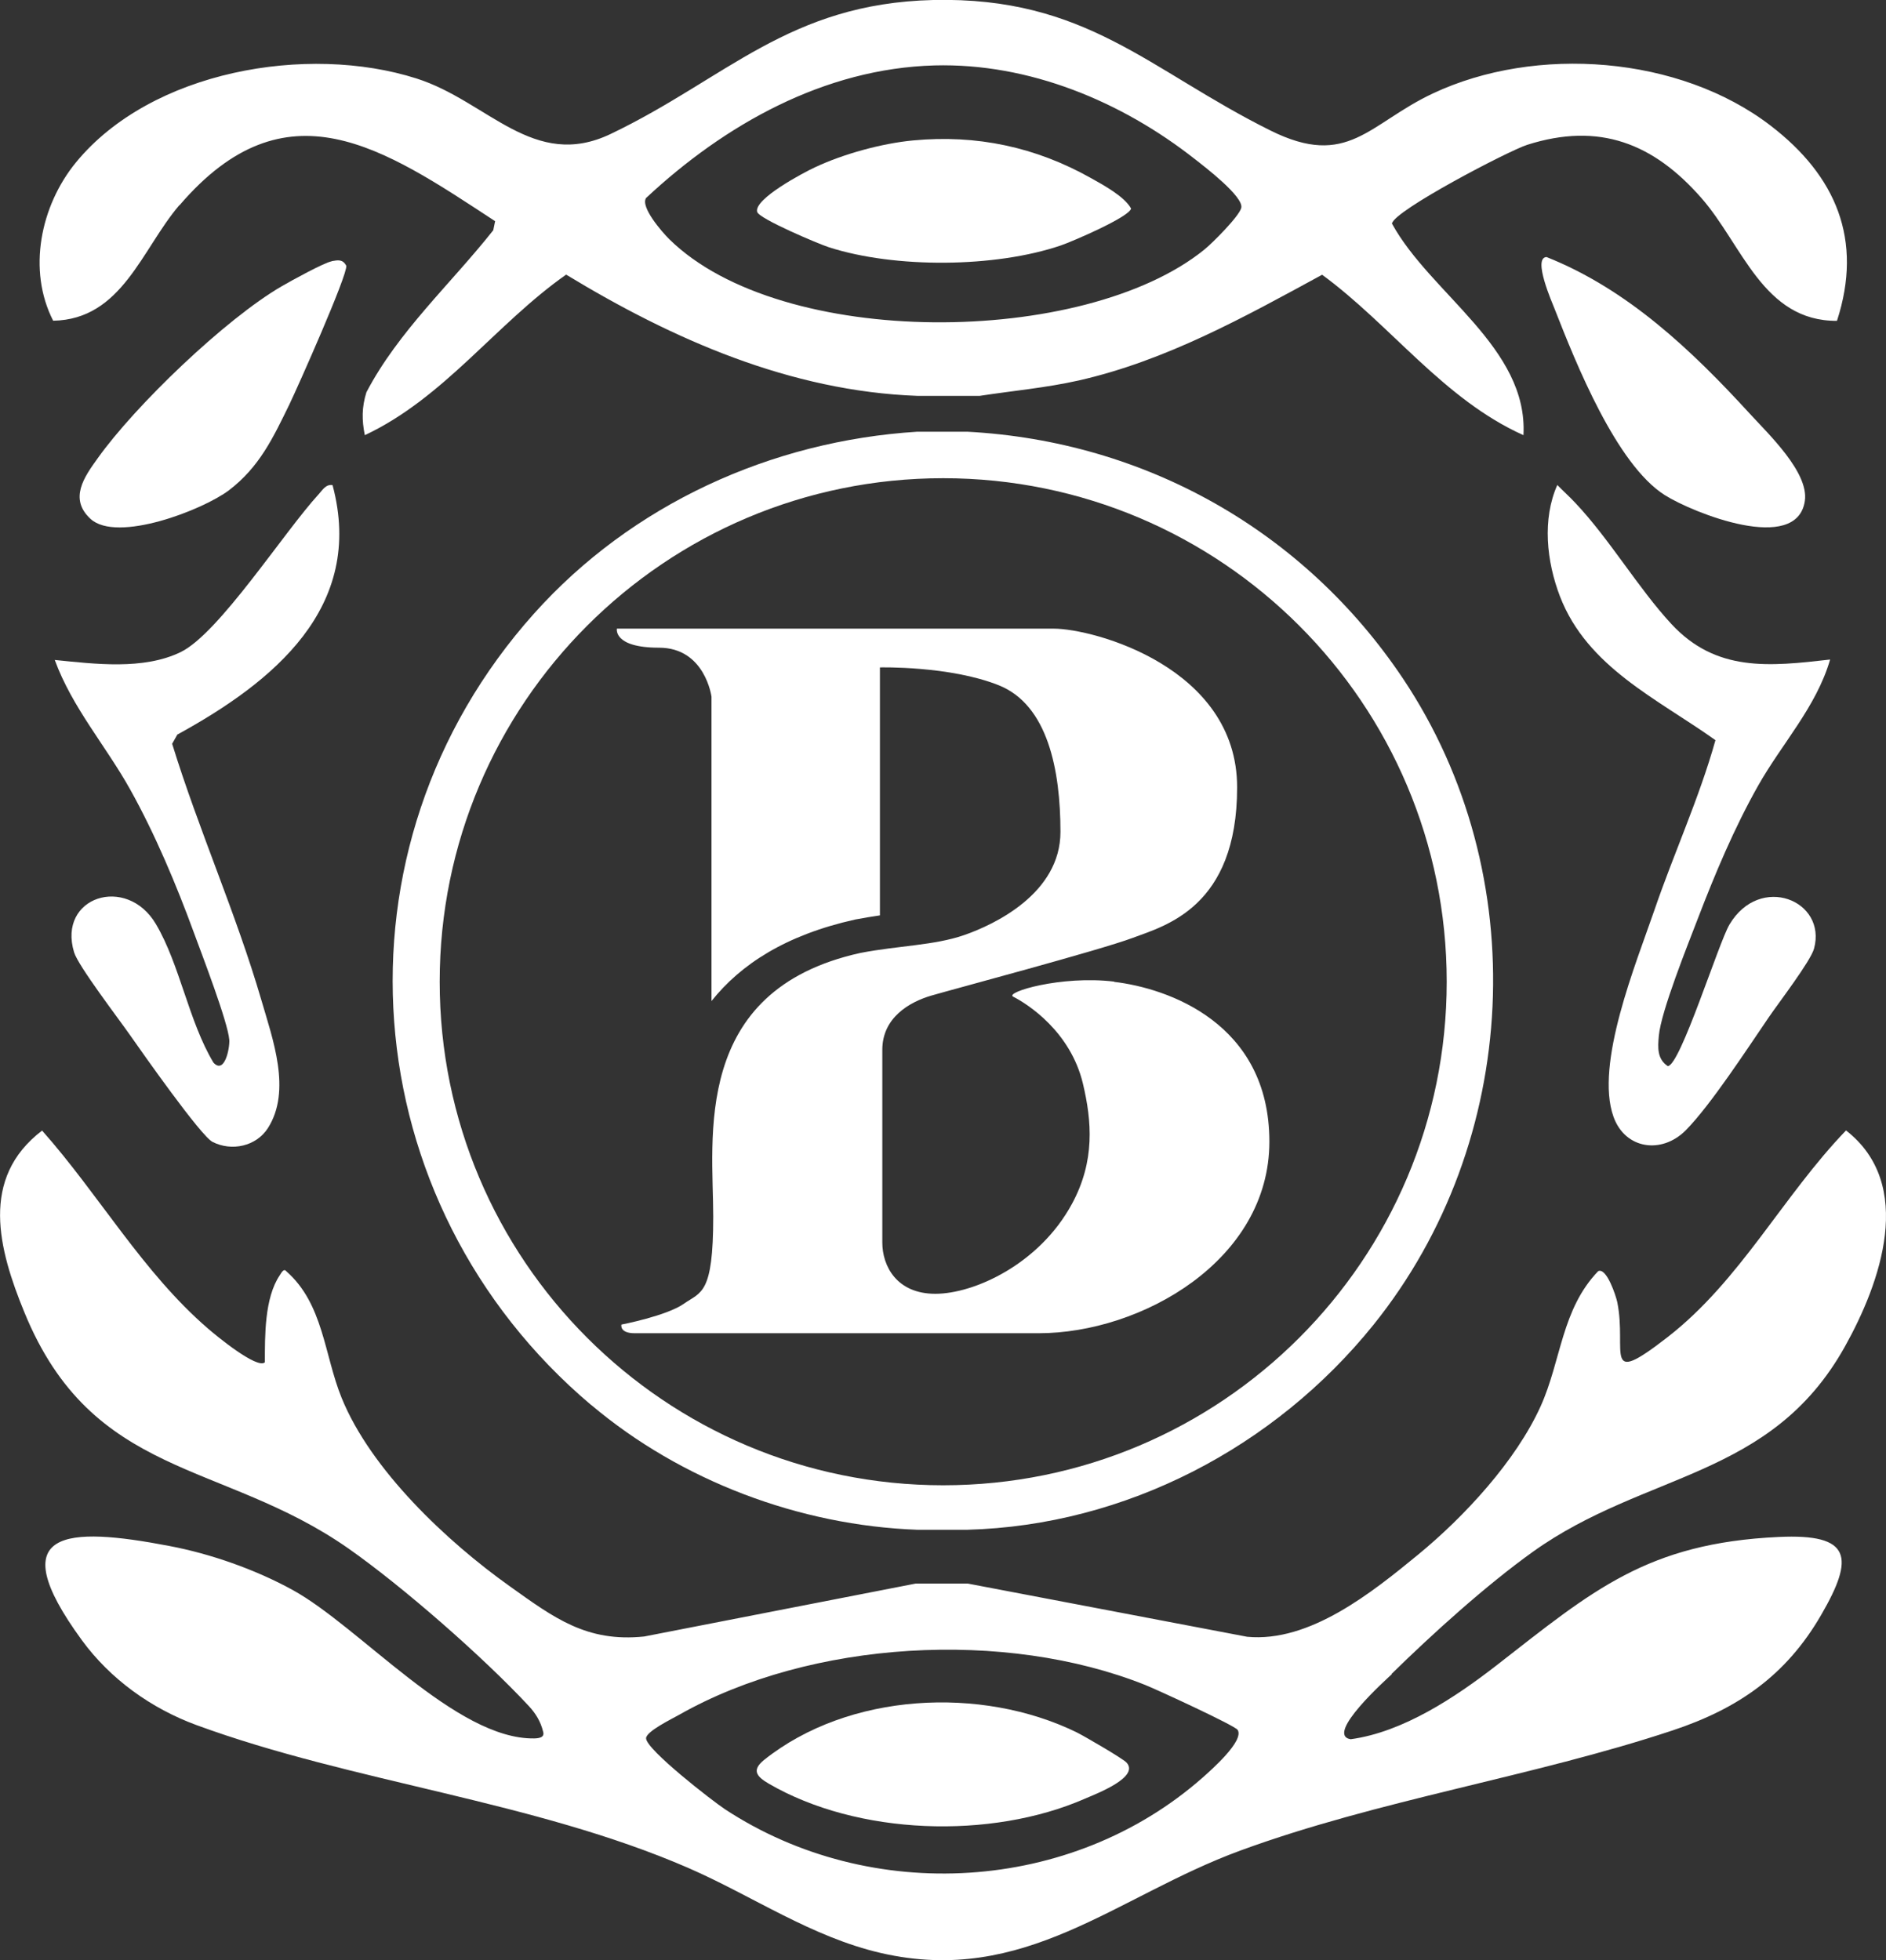 <svg xmlns="http://www.w3.org/2000/svg" id="Layer_2" width="141.55" height="147.11" viewBox="0 0 141.55 147.11"><rect x="0" y="0" width="141.55" height="147.11" fill="#333333" stroke="none"/><g id="Layer_1-2"><path d="M24.89,19.6c.48-.08.82-.16,1.1.34.11.68-3.65,9.12-4.27,10.41-1.22,2.5-2.24,4.69-4.53,6.44-1.95,1.48-8.41,3.98-10.4,2.15-1.63-1.51-.47-3.14.53-4.53,2.83-3.98,9.62-10.49,13.83-12.93.67-.39,3.19-1.78,3.75-1.87Z" fill="#fff"></path><path d="M83.62,73.67c-3.98-.48-8.22.8-7.58,1.13,1.1.56,4.31,2.62,5.24,6.54.66,2.79.92,5.78-.82,9-2.46,4.55-7.36,6.76-10.26,6.76s-3.98-2.08-3.98-3.85v-14.46c0-2.42,2.04-3.59,3.68-4.07s12.69-3.42,15.11-4.33c2.42-.91,7.84-2.29,7.84-11.3s-10.78-11.91-13.77-11.91h-32.78s-.3,1.43,3.16,1.43,3.94,3.68,3.94,3.68v22.84c2.18-2.74,5.56-4.96,10.79-6.12.63-.12,1.24-.22,1.85-.31v-18.61s5.24-.13,8.92,1.34c3.68,1.47,4.63,6.37,4.63,11s-4.98,6.97-7.23,7.75c-2.25.78-4.89.78-7.79,1.34-12.73,2.81-11.04,13.94-11.04,19.79s-.91,5.63-2.21,6.54c-1.3.91-4.68,1.56-4.68,1.56,0,0-.17.65,1,.65h30.31c7.71,0,17.32-5.46,17.32-14.38s-7.66-11.52-11.65-11.99Z" fill="#fff"></path><path d="M24.96,36.41c2.46,9.19-4.49,14.8-11.65,18.72l-.39.69c2,6.49,4.8,12.73,6.7,19.25.84,2.89,2.28,6.78.49,9.59-.88,1.38-2.73,1.77-4.16,1.04-.88-.45-5.27-6.7-6.18-8-.84-1.21-3.9-5.2-4.21-6.23-1.26-4.17,3.94-5.84,6.14-2.12,1.8,3.04,2.46,7.3,4.32,10.4.84.91,1.23-1.09,1.19-1.7-.1-1.34-2.07-6.45-2.66-8.06-1.31-3.58-2.92-7.41-4.78-10.74-1.84-3.3-4.35-6.14-5.66-9.72,3,.3,6.65.77,9.45-.59,2.88-1.4,7.76-9.02,10.36-11.85.3-.33.54-.77,1.06-.68Z" fill="#fff"></path><path d="M137.35,49.52c-1.04,3.55-3.61,6.28-5.4,9.45s-3.24,6.63-4.51,9.94c-.76,1.98-2.78,7-2.94,8.83-.08.89-.13,1.74.67,2.27.93,0,3.81-9.24,4.63-10.62,2.29-3.86,7.33-1.81,6.35,1.8-.25.94-2.68,4.1-3.4,5.16-1.6,2.34-4.36,6.59-6.23,8.48-1.8,1.81-4.54,1.43-5.42-1.01-1.42-3.95,1.69-11.51,3.07-15.52,1.46-4.27,3.36-8.39,4.58-12.75-4.35-3.1-9.62-5.47-11.67-10.79-1.01-2.63-1.34-5.8-.2-8.36.44.45.91.87,1.34,1.33,2.59,2.74,4.73,6.41,7.22,9.1,3.36,3.63,7.36,3.19,11.91,2.67Z" fill="#fff"></path><path d="M116.07,19.29c6.09,2.42,10.9,7,15.26,11.76,1.41,1.54,4.44,4.41,4.13,6.54-.59,4.04-8.42.89-10.51-.43-3.64-2.3-6.67-9.89-8.26-13.95-.19-.49-1.68-3.86-.62-3.92Z" fill="#fff"></path><path d="M68.53,10.54c4.77-.45,9.19.49,13.34,2.82.95.53,2.53,1.39,3.02,2.29-.11.63-4.44,2.49-5.27,2.77-4.93,1.68-12.45,1.73-17.4.14-.81-.26-5.24-2.14-5.39-2.65-.29-.96,3.48-2.96,4.35-3.36,2.13-1,5.01-1.79,7.35-2.01Z" fill="#fff"></path><path d="M84.55,132.28c1,1.1-2.24,2.33-3.14,2.72-7.04,3.07-17.04,2.75-23.72-1.14-.92-.54-1.29-1.01-.34-1.78,6.34-5.06,16.3-5.56,23.45-2.07.55.27,3.49,1.98,3.75,2.27Z" fill="#fff"></path><path d="M44.37,105.44c6.75,5.7,15.65,9.05,24.48,9.37h3.74c11.9-.32,23.1-6.2,30.5-15.39,11.04-13.73,12.03-33.8,2.21-48.49-7.42-11.09-19.35-17.82-32.71-18.53h0s-3.74,0-3.74,0h0c-10.98.69-21.44,5.46-28.77,13.65-15.76,17.61-13.66,44.24,4.29,59.4ZM70.79,35.89c20.87,0,37.79,16.92,37.79,37.79s-16.92,37.79-37.79,37.79-37.79-16.92-37.79-37.79,16.92-37.79,37.79-37.79Z" fill="#fff"></path><path d="M104.43,125.64c3.11-3.05,7.09-6.65,10.62-9.18,8.45-6.04,17.85-5.44,23.41-15.39,2.69-4.81,5.3-12.17.09-16.23-4.74,4.92-7.94,11.28-13.39,15.51-4.95,3.85-3.03,1.09-3.78-2.63-.09-.43-.79-2.61-1.43-2.32-2.76,2.87-2.77,6.7-4.32,10.14-1.86,4.11-5.73,8.29-9.2,11.14-3.46,2.84-8.14,6.61-12.83,6.16l-20.95-3.99h-3.94l-20.36,3.97c-4.33.45-6.78-1.41-10.09-3.77-4.71-3.35-10.42-8.72-12.62-14.14-1.31-3.22-1.36-7.05-4.15-9.5-.2-.26-.39.15-.5.31-1.14,1.7-1.11,4.54-1.11,6.52-.57.55-3.71-2.04-4.28-2.54-4.9-4.23-8.17-10.04-12.44-14.85-4.7,3.58-3.27,8.91-1.33,13.64,5.13,12.53,14.81,11.08,24.3,17.71,4.11,2.88,10.15,8.17,13.57,11.85.51.55.88,1.16,1.06,1.9.15.47-.35.51-.66.52-5.88.09-13.07-8.36-18.15-11.15-2.79-1.53-6.14-2.71-9.27-3.3-7.65-1.46-12.66-1.31-6.54,7.07,2.14,2.93,5.21,5.13,8.61,6.38,11.72,4.3,25.33,5.69,36.91,10.72,4.84,2.11,9.25,5.19,14.48,6.39,10.79,2.47,17.6-4.26,26.94-7.69,10.38-3.81,21.98-5.54,32.45-9.02,4.91-1.63,8.52-4.12,11.15-8.66,2.52-4.34,2.29-6.12-3.19-5.86-9.88.46-13.96,4.02-21.15,9.62-3.1,2.41-7.04,5.03-10.97,5.56-1.99-.33,2.75-4.56,3.09-4.88ZM90.26,133.41c-9.85,8.68-24.9,9.56-35.84,2.38-.94-.62-5.92-4.48-5.93-5.33,0-.52,1.95-1.46,2.51-1.78,9.87-5.59,24.45-6.42,34.96-2.22.81.32,6.72,3.04,6.93,3.37.51.82-1.98,3-2.64,3.59Z" fill="#fff"></path><path d="M13.47,15.41c8.01-9.35,15.29-4.32,23.69,1.19l-.14.68c-3.18,4.02-7.13,7.59-9.52,12.16-.35,1.13-.35,2.07-.12,3.22,5.95-2.79,9.83-8.34,15.11-12.05,8.02,4.87,16.83,8.75,26.36,9.1h4.68c2.47-.38,4.95-.6,7.41-1.15,6.55-1.48,12.45-4.76,18.29-7.94,5.18,3.8,9.13,9.36,15.11,12.04.36-6.57-6.97-10.59-9.87-15.88.16-.98,8.77-5.47,10.15-5.91,5.4-1.72,9.48-.12,13.09,4.01,3.07,3.51,4.62,9.23,10.16,9.2,1.98-6.09-.08-10.89-4.98-14.65-6.84-5.25-17.62-6.05-25.34-2.42-4.82,2.26-6.37,5.69-12.21,2.78C86.21,5.25,81.53-.26,70.04,0c-10.85.26-15.53,5.9-24.2,10.05-5.8,2.78-9.23-2.46-14.58-4.16-8.19-2.61-19.91-.59-25.56,6.3-2.67,3.26-3.65,8.09-1.71,11.88,5.17-.09,6.65-5.38,9.47-8.67ZM48.49,14.86c5.9-5.51,13.37-9.72,21.64-9.95,7.11-.19,14.05,2.7,19.56,7.04.73.57,3.67,2.82,3.47,3.65-.15.63-2.18,2.66-2.78,3.14-9.01,7.29-31.72,7.5-40.14-.78-.56-.55-2.19-2.43-1.75-3.1Z" fill="#fff"></path></g></svg>
